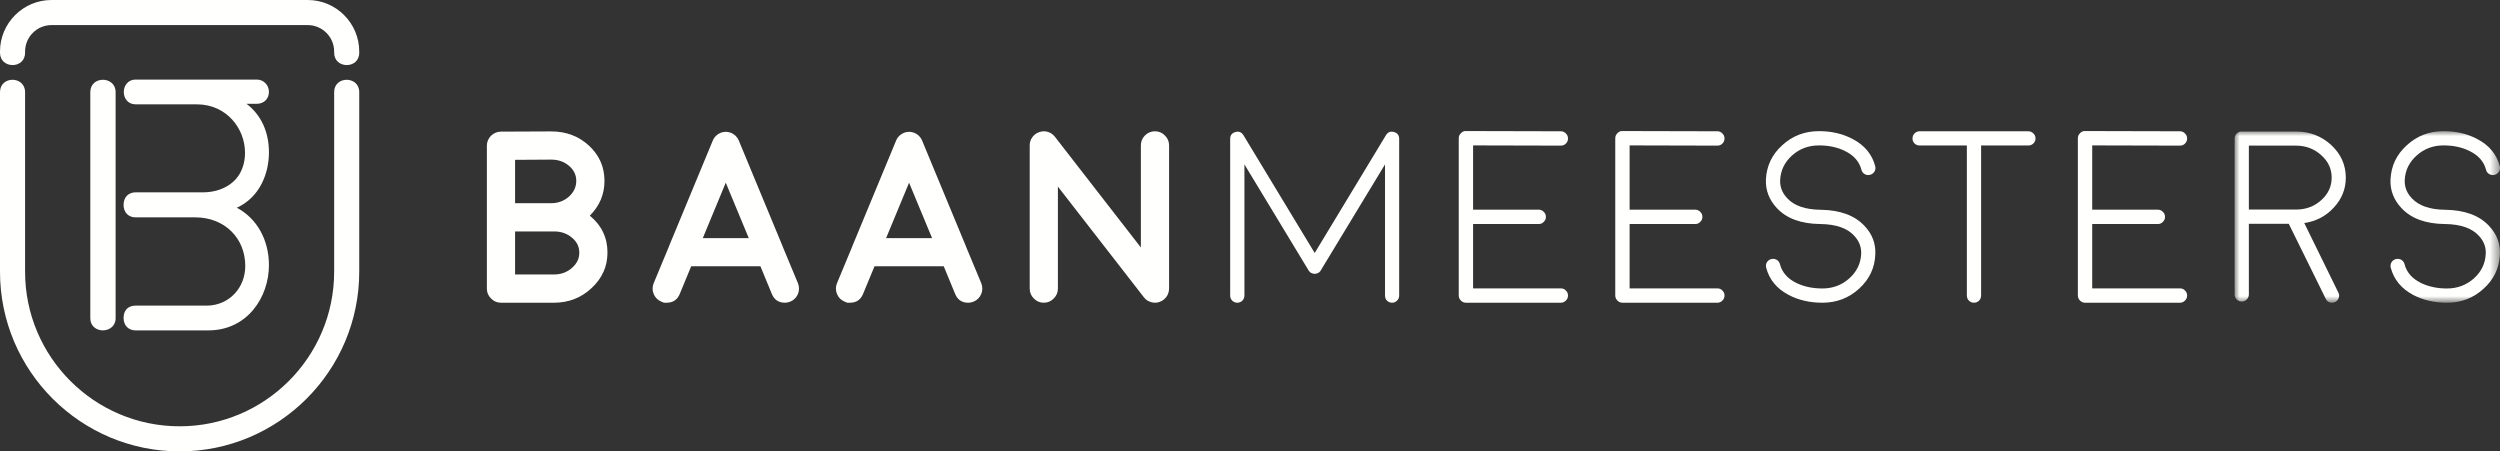 <?xml version="1.0" encoding="UTF-8"?>
<svg width="250px" height="45.138px" viewBox="0 0 250 45.138" version="1.1" xmlns="http://www.w3.org/2000/svg" xmlns:xlink="http://www.w3.org/1999/xlink">
    <rect x="0" y="0" width="250" height="45.138" fill="#333333" stroke="none"/>
    <title>BaanMeesters_Wit_RGB</title>
    <defs>
        <polygon id="path-1" points="0 0 26.539 0 26.539 17.158 0 17.158"></polygon>
    </defs>
    <g id="Desktop" stroke="none" stroke-width="1" fill="none" fill-rule="evenodd">
        <g id="Homepagina-2---Desktop" transform="translate(-57, -49)">
            <g id="BaanMeesters_Wit_RGB" transform="translate(57, 49)">
                <path d="M57.185,26.8 C56.692,27.232 56.096,27.448 55.396,27.448 L51.508,27.448 L51.508,23.144 L55.119,23.144 C55.183,23.144 55.248,23.144 55.309,23.144 C55.341,23.144 55.377,23.144 55.419,23.144 C56.118,23.144 56.712,23.354 57.198,23.77 C57.685,24.17 57.93,24.669 57.93,25.259 C57.93,25.865 57.679,26.381 57.185,26.8 Z M51.508,15.984 L55.119,15.961 C55.822,15.961 56.412,16.168 56.898,16.58 C57.385,16.99 57.627,17.493 57.627,18.089 C57.627,18.695 57.382,19.221 56.889,19.666 C56.386,20.107 55.796,20.32 55.119,20.32 L51.508,20.32 L51.508,15.984 Z M58.981,21.568 C59.961,20.588 60.448,19.427 60.448,18.089 C60.448,16.7 59.935,15.533 58.907,14.572 C57.872,13.614 56.605,13.141 55.106,13.141 L50.086,13.163 C49.703,13.173 49.374,13.308 49.093,13.582 C48.826,13.86 48.687,14.195 48.687,14.572 L48.687,28.86 C48.687,29.25 48.826,29.579 49.106,29.85 C49.377,30.131 49.709,30.272 50.096,30.272 L55.396,30.272 C56.869,30.272 58.127,29.779 59.171,28.796 C60.222,27.816 60.748,26.636 60.748,25.259 C60.748,23.77 60.161,22.538 58.981,21.568 L58.981,21.568 Z" id="Fill-1" fill="#FFFFFE"></path>
                <path d="M70.278,23.815 L72.576,18.27 L74.878,23.815 L70.278,23.815 Z M78.276,24.676 L78.276,24.663 L73.876,14.047 C73.863,14.008 73.843,13.966 73.817,13.927 C73.817,13.921 73.805,13.898 73.782,13.869 C73.756,13.837 73.747,13.821 73.747,13.808 C73.747,13.801 73.727,13.779 73.698,13.75 L73.66,13.702 C73.66,13.695 73.647,13.673 73.611,13.644 C73.589,13.614 73.579,13.605 73.579,13.592 C73.563,13.585 73.54,13.569 73.518,13.547 C73.492,13.524 73.479,13.508 73.469,13.508 C73.463,13.502 73.444,13.486 73.411,13.463 L73.363,13.428 C73.353,13.418 73.331,13.405 73.292,13.376 C73.253,13.353 73.234,13.35 73.244,13.353 C73.163,13.308 73.076,13.27 72.979,13.247 C72.999,13.247 72.979,13.241 72.931,13.234 C72.892,13.218 72.863,13.212 72.85,13.212 L72.789,13.202 L72.718,13.189 L72.647,13.189 C72.615,13.189 72.589,13.189 72.576,13.189 C72.567,13.189 72.547,13.189 72.512,13.189 C72.473,13.189 72.451,13.189 72.441,13.189 L72.383,13.202 C72.341,13.208 72.315,13.212 72.299,13.212 L72.251,13.224 C72.202,13.241 72.177,13.247 72.167,13.247 C72.154,13.257 72.125,13.263 72.083,13.27 C72.041,13.295 72.028,13.302 72.038,13.299 C72.031,13.302 72.019,13.308 71.999,13.321 C71.961,13.337 71.931,13.35 71.919,13.353 C71.909,13.353 71.883,13.366 71.844,13.389 L71.796,13.428 C71.79,13.434 71.77,13.45 71.735,13.473 C71.696,13.495 71.683,13.508 71.69,13.508 C71.683,13.508 71.661,13.524 71.628,13.56 C71.606,13.576 71.59,13.585 71.583,13.592 C71.583,13.605 71.567,13.621 71.535,13.656 C71.509,13.679 71.496,13.695 71.496,13.702 C71.49,13.711 71.474,13.724 71.451,13.75 C71.425,13.779 71.416,13.801 71.416,13.808 C71.406,13.821 71.39,13.837 71.367,13.869 L71.342,13.927 C71.319,13.966 71.3,14.008 71.283,14.047 L66.883,24.663 L66.883,24.676 L65.368,28.322 C65.223,28.677 65.223,29.041 65.368,29.399 C65.516,29.757 65.771,30.011 66.132,30.163 C66.306,30.23 66.393,30.272 66.393,30.272 C66.393,30.272 66.486,30.272 66.667,30.272 C67.296,30.272 67.734,29.976 67.973,29.399 L69.12,26.626 L76.042,26.626 L77.186,29.399 C77.428,29.976 77.86,30.272 78.492,30.272 C78.676,30.272 78.853,30.23 79.031,30.163 C79.385,30.011 79.64,29.757 79.795,29.399 C79.936,29.041 79.936,28.677 79.795,28.322 L78.276,24.676 L78.276,24.676 Z" id="Fill-2" fill="#FFFFFE"></path>
                <path d="M88.609,23.815 L90.907,18.27 L93.209,23.815 L88.609,23.815 Z M96.607,24.676 L96.607,24.663 L92.207,14.047 C92.194,14.008 92.174,13.966 92.149,13.927 C92.149,13.921 92.136,13.898 92.113,13.869 C92.087,13.837 92.078,13.821 92.078,13.808 C92.078,13.801 92.058,13.779 92.029,13.75 L91.991,13.702 C91.991,13.695 91.978,13.673 91.942,13.644 C91.92,13.614 91.91,13.605 91.91,13.592 C91.891,13.585 91.871,13.569 91.849,13.547 C91.823,13.524 91.81,13.508 91.8,13.508 C91.794,13.502 91.775,13.486 91.742,13.463 L91.694,13.428 C91.684,13.418 91.662,13.405 91.623,13.376 C91.584,13.353 91.565,13.35 91.575,13.353 C91.494,13.308 91.407,13.27 91.31,13.247 C91.33,13.247 91.31,13.241 91.262,13.234 C91.223,13.218 91.194,13.212 91.181,13.212 L91.117,13.202 L91.046,13.189 L90.975,13.189 C90.946,13.189 90.92,13.189 90.907,13.189 C90.898,13.189 90.878,13.189 90.843,13.189 C90.804,13.189 90.782,13.189 90.772,13.189 L90.714,13.202 C90.672,13.208 90.646,13.212 90.63,13.212 L90.582,13.224 C90.533,13.241 90.508,13.247 90.498,13.247 C90.485,13.257 90.456,13.263 90.414,13.27 C90.372,13.295 90.359,13.302 90.366,13.299 C90.359,13.302 90.35,13.308 90.33,13.321 C90.292,13.337 90.263,13.35 90.25,13.353 C90.24,13.353 90.214,13.366 90.176,13.389 L90.127,13.428 C90.121,13.434 90.101,13.45 90.066,13.473 C90.027,13.495 90.014,13.508 90.021,13.508 C90.014,13.508 89.992,13.524 89.96,13.56 C89.937,13.576 89.921,13.585 89.914,13.592 C89.914,13.605 89.898,13.621 89.866,13.656 C89.84,13.679 89.827,13.695 89.827,13.702 C89.821,13.711 89.805,13.724 89.779,13.75 C89.756,13.779 89.747,13.801 89.747,13.808 C89.737,13.821 89.721,13.837 89.698,13.869 L89.673,13.927 C89.65,13.966 89.631,14.008 89.615,14.047 L85.214,24.663 L85.214,24.676 L83.699,28.322 C83.554,28.677 83.554,29.041 83.699,29.399 C83.847,29.757 84.102,30.011 84.463,30.163 C84.637,30.23 84.724,30.272 84.724,30.272 C84.724,30.272 84.817,30.272 84.998,30.272 C85.627,30.272 86.065,29.976 86.304,29.399 L87.451,26.626 L94.373,26.626 L95.517,29.399 C95.759,29.976 96.191,30.272 96.82,30.272 C97.007,30.272 97.184,30.23 97.362,30.163 C97.716,30.011 97.971,29.757 98.126,29.399 C98.267,29.041 98.267,28.677 98.126,28.322 L96.607,24.676 L96.607,24.676 Z" id="Fill-3" fill="#FFFFFE"></path>
                <path d="M115.496,13.128 C115.106,13.128 114.774,13.27 114.493,13.547 C114.223,13.821 114.087,14.15 114.087,14.54 L114.087,24.75 L105.492,13.679 C105.308,13.44 105.073,13.276 104.786,13.189 C104.493,13.099 104.206,13.112 103.925,13.212 C103.638,13.308 103.406,13.479 103.232,13.724 C103.058,13.966 102.971,14.233 102.971,14.54 L102.971,28.86 C102.971,29.25 103.11,29.579 103.387,29.85 C103.658,30.131 103.99,30.272 104.377,30.272 C104.77,30.272 105.102,30.131 105.37,29.85 C105.65,29.579 105.789,29.25 105.789,28.86 L105.789,18.66 L114.384,29.721 L114.384,29.734 L114.397,29.734 C114.422,29.76 114.432,29.779 114.432,29.779 C114.432,29.779 114.448,29.795 114.48,29.827 L114.48,29.84 L114.493,29.85 C114.522,29.885 114.561,29.915 114.6,29.947 C114.609,29.953 114.626,29.966 114.648,29.982 C114.68,30.005 114.706,30.027 114.729,30.043 C114.738,30.05 114.754,30.06 114.777,30.079 C114.803,30.085 114.832,30.101 114.864,30.111 C114.877,30.131 114.893,30.14 114.912,30.14 C114.935,30.153 114.964,30.163 115.006,30.176 C115.032,30.192 115.048,30.198 115.054,30.198 C115.08,30.208 115.109,30.214 115.151,30.221 C115.19,30.237 115.206,30.243 115.196,30.23 C115.228,30.243 115.27,30.25 115.315,30.259 C115.348,30.266 115.357,30.266 115.341,30.259 C115.396,30.266 115.451,30.272 115.496,30.272 C115.56,30.272 115.628,30.266 115.699,30.259 L115.738,30.25 C115.805,30.237 115.876,30.221 115.938,30.198 C115.925,30.208 115.931,30.201 115.963,30.185 C116.025,30.163 116.089,30.134 116.154,30.101 L116.167,30.101 C116.221,30.072 116.279,30.034 116.347,29.982 L116.357,29.969 C116.389,29.947 116.395,29.944 116.37,29.96 C116.386,29.953 116.405,29.937 116.428,29.908 C116.463,29.885 116.476,29.869 116.476,29.863 C116.486,29.863 116.502,29.847 116.524,29.818 C116.55,29.789 116.563,29.779 116.573,29.766 L116.608,29.721 C116.631,29.686 116.65,29.663 116.653,29.647 L116.692,29.615 C116.708,29.579 116.721,29.557 116.727,29.541 L116.763,29.483 L116.789,29.421 C116.795,29.405 116.802,29.379 116.811,29.347 C116.827,29.318 116.837,29.296 116.837,29.289 C116.84,29.279 116.85,29.257 116.86,29.215 L116.869,29.16 C116.879,29.144 116.885,29.121 116.885,29.086 C116.889,29.05 116.895,29.028 116.895,29.012 C116.895,29.005 116.895,28.983 116.895,28.957 C116.905,28.922 116.908,28.899 116.908,28.883 L116.908,14.54 C116.908,14.15 116.769,13.821 116.486,13.547 C116.218,13.27 115.886,13.128 115.496,13.128" id="Fill-4" fill="#FFFFFE"></path>
                <path d="M131.838,27.284 C131.841,27.281 131.835,27.287 131.835,27.284 C131.825,27.29 131.825,27.29 131.838,27.284" id="Fill-5" fill="#FFFFFE"></path>
                <path d="M139.395,13.202 C139.05,13.105 138.785,13.212 138.592,13.524 L131.47,25.298 L124.346,13.524 C124.152,13.212 123.885,13.105 123.546,13.202 C123.195,13.299 123.017,13.524 123.017,13.882 L123.017,29.55 C123.017,29.75 123.085,29.924 123.224,30.066 C123.362,30.201 123.533,30.272 123.733,30.272 C123.926,30.272 124.094,30.201 124.236,30.066 C124.371,29.924 124.442,29.75 124.442,29.55 L124.442,16.439 L130.858,27.039 L130.871,27.058 L130.871,27.068 C130.887,27.081 130.903,27.103 130.922,27.126 C130.932,27.142 130.948,27.158 130.967,27.174 C130.984,27.187 131,27.203 131.016,27.223 C131.038,27.239 131.058,27.255 131.074,27.268 C131.113,27.293 131.125,27.293 131.096,27.284 C131.109,27.284 131.109,27.284 131.109,27.293 C131.119,27.293 131.125,27.293 131.135,27.293 C131.158,27.313 131.18,27.322 131.203,27.329 C131.222,27.335 131.245,27.345 131.267,27.352 C131.29,27.361 131.312,27.361 131.335,27.361 C131.351,27.374 131.374,27.374 131.396,27.374 C131.419,27.387 131.441,27.39 131.47,27.39 C131.493,27.39 131.515,27.387 131.538,27.374 C131.567,27.374 131.583,27.374 131.603,27.361 C131.625,27.361 131.648,27.361 131.67,27.352 C131.696,27.345 131.715,27.335 131.731,27.329 C131.754,27.322 131.777,27.313 131.806,27.293 C131.828,27.281 131.835,27.281 131.835,27.284 C131.841,27.281 131.844,27.277 131.86,27.268 C131.88,27.255 131.902,27.239 131.925,27.223 C131.941,27.203 131.954,27.187 131.97,27.174 C131.98,27.165 131.993,27.148 132.022,27.126 C132.031,27.103 132.047,27.081 132.067,27.068 L132.067,27.058 L132.076,27.039 L138.502,16.439 L138.502,29.55 C138.502,29.75 138.563,29.924 138.698,30.066 C138.847,30.201 139.011,30.272 139.204,30.272 C139.401,30.272 139.572,30.201 139.701,30.066 C139.849,29.924 139.917,29.75 139.917,29.55 L139.917,13.882 C139.917,13.524 139.743,13.299 139.395,13.202" id="Fill-6" fill="#FFFFFE"></path>
                <path d="M156.085,14.562 C156.285,14.562 156.456,14.495 156.584,14.359 C156.733,14.217 156.8,14.047 156.8,13.847 C156.8,13.656 156.733,13.486 156.584,13.344 C156.456,13.202 156.285,13.128 156.085,13.128 L146.597,13.105 C146.403,13.092 146.233,13.166 146.091,13.321 C145.949,13.457 145.875,13.621 145.875,13.821 L145.875,29.55 C145.875,29.75 145.949,29.921 146.091,30.056 C146.226,30.198 146.397,30.272 146.597,30.272 L156.085,30.272 C156.285,30.272 156.456,30.198 156.584,30.056 C156.733,29.921 156.8,29.75 156.8,29.55 C156.8,29.354 156.733,29.189 156.584,29.05 C156.456,28.905 156.285,28.838 156.085,28.838 L147.309,28.838 L147.309,22.403 L153.873,22.403 C154.073,22.403 154.237,22.335 154.373,22.187 C154.521,22.051 154.589,21.887 154.589,21.687 C154.589,21.49 154.521,21.32 154.373,21.184 C154.237,21.042 154.073,20.968 153.873,20.968 L147.309,20.968 L147.309,14.54 L156.085,14.562" id="Fill-7" fill="#FFFFFE"></path>
                <path d="M171.737,14.562 C171.937,14.562 172.108,14.495 172.236,14.359 C172.385,14.217 172.452,14.047 172.452,13.847 C172.452,13.656 172.385,13.486 172.236,13.344 C172.108,13.202 171.937,13.128 171.737,13.128 L162.249,13.105 C162.055,13.092 161.885,13.166 161.743,13.321 C161.601,13.457 161.527,13.621 161.527,13.821 L161.527,29.55 C161.527,29.75 161.601,29.921 161.743,30.056 C161.878,30.198 162.049,30.272 162.249,30.272 L171.737,30.272 C171.937,30.272 172.108,30.198 172.236,30.056 C172.385,29.921 172.452,29.75 172.452,29.55 C172.452,29.354 172.385,29.189 172.236,29.05 C172.108,28.905 171.937,28.838 171.737,28.838 L162.961,28.838 L162.961,22.403 L169.528,22.403 C169.725,22.403 169.889,22.335 170.025,22.187 C170.173,22.051 170.241,21.887 170.241,21.687 C170.241,21.49 170.173,21.32 170.025,21.184 C169.889,21.042 169.725,20.968 169.528,20.968 L162.961,20.968 L162.961,14.54 L171.737,14.562" id="Fill-8" fill="#FFFFFE"></path>
                <path d="M179.21,15.542 C179.958,14.875 180.854,14.54 181.902,14.54 C182.866,14.54 183.723,14.72 184.471,15.088 C185.371,15.52 185.928,16.148 186.144,16.977 C186.193,17.17 186.302,17.312 186.467,17.409 C186.634,17.509 186.812,17.532 187.005,17.48 C187.199,17.432 187.344,17.322 187.447,17.158 C187.544,16.99 187.566,16.806 187.521,16.619 C187.208,15.43 186.46,14.527 185.271,13.905 C184.284,13.376 183.162,13.115 181.902,13.115 C180.474,13.115 179.248,13.582 178.23,14.517 C177.201,15.446 176.66,16.587 176.592,17.935 C176.544,19.024 176.914,19.988 177.691,20.813 C178.665,21.852 180.106,22.38 182.021,22.403 L182.034,22.403 C182.04,22.403 182.044,22.4 182.05,22.4 C182.063,22.4 182.076,22.403 182.089,22.403 C183.604,22.432 184.71,22.809 185.4,23.554 C185.909,24.086 186.148,24.698 186.119,25.391 C186.07,26.359 185.674,27.174 184.922,27.845 C184.175,28.512 183.278,28.847 182.237,28.847 C181.267,28.847 180.412,28.667 179.664,28.309 C178.762,27.874 178.207,27.239 177.991,26.41 C177.946,26.223 177.836,26.081 177.669,25.978 C177.491,25.885 177.317,25.859 177.13,25.907 C176.937,25.956 176.789,26.065 176.689,26.23 C176.592,26.404 176.569,26.587 176.618,26.768 C176.924,27.951 177.672,28.864 178.865,29.495 C179.851,30.011 180.973,30.272 182.237,30.272 C183.659,30.272 184.884,29.805 185.906,28.87 C186.931,27.941 187.476,26.8 187.531,25.453 C187.589,24.36 187.224,23.405 186.444,22.583 C185.467,21.545 184.029,21.013 182.118,20.978 C182.102,20.978 182.092,20.988 182.079,20.988 C182.066,20.984 182.056,20.981 182.044,20.978 C180.532,20.955 179.426,20.578 178.733,19.833 C178.223,19.301 177.985,18.689 178.014,18.002 C178.065,17.035 178.462,16.213 179.21,15.542" id="Fill-9" fill="#FFFFFE"></path>
                <path d="M202.831,13.128 L191.963,13.128 C191.767,13.128 191.596,13.202 191.454,13.344 C191.319,13.479 191.251,13.644 191.251,13.847 C191.251,14.047 191.319,14.211 191.454,14.346 C191.596,14.482 191.767,14.549 191.963,14.549 L196.686,14.549 L196.686,29.55 C196.686,29.75 196.754,29.924 196.893,30.066 C197.035,30.201 197.202,30.272 197.396,30.272 C197.596,30.272 197.763,30.201 197.905,30.066 C198.041,29.924 198.111,29.75 198.111,29.55 L198.111,14.549 L202.831,14.549 C203.031,14.549 203.202,14.482 203.337,14.346 C203.479,14.211 203.553,14.047 203.553,13.847 C203.553,13.644 203.479,13.479 203.337,13.344 C203.202,13.202 203.031,13.128 202.831,13.128" id="Fill-10" fill="#FFFFFE"></path>
                <path d="M217.996,14.562 C218.196,14.562 218.367,14.495 218.496,14.359 C218.644,14.217 218.712,14.047 218.712,13.847 C218.712,13.656 218.644,13.486 218.496,13.344 C218.367,13.202 218.196,13.128 217.996,13.128 L208.508,13.105 C208.315,13.092 208.144,13.166 208.002,13.321 C207.86,13.457 207.786,13.621 207.786,13.821 L207.786,29.55 C207.786,29.75 207.86,29.921 208.002,30.056 C208.138,30.198 208.309,30.272 208.508,30.272 L217.996,30.272 C218.196,30.272 218.367,30.198 218.496,30.056 C218.644,29.921 218.712,29.75 218.712,29.55 C218.712,29.354 218.644,29.189 218.496,29.05 C218.367,28.905 218.196,28.838 217.996,28.838 L209.221,28.838 L209.221,22.403 L215.788,22.403 C215.985,22.403 216.149,22.335 216.285,22.187 C216.433,22.051 216.501,21.887 216.501,21.687 C216.501,21.49 216.433,21.32 216.285,21.184 C216.149,21.042 215.985,20.968 215.788,20.968 L209.221,20.968 L209.221,14.54 L217.996,14.562" id="Fill-11" fill="#FFFFFE"></path>
                <g id="Group-15" transform="translate(223.461, 13.115)">
                    <mask id="mask-2" fill="white">
                        <use xlink:href="#path-1"></use>
                    </mask>
                    <g id="Clip-13"></g>
                    <path d="M8.682,6.883 C8.002,7.508 7.18,7.824 6.203,7.841 L1.425,7.841 L1.425,1.448 L6.119,1.448 C7.112,1.448 7.953,1.763 8.653,2.395 C9.356,3.011 9.707,3.766 9.707,4.649 C9.707,5.516 9.365,6.267 8.682,6.883 Z M9.923,7.637 C10.723,6.777 11.119,5.784 11.119,4.649 C11.119,3.375 10.629,2.286 9.662,1.389 C8.682,0.49 7.502,0.035 6.119,0.035 L0.703,0.035 C0.516,0.035 0.348,0.103 0.206,0.239 C0.071,0.377 0,0.545 0,0.745 L0,16.329 C0,16.522 0.071,16.69 0.206,16.832 C0.348,16.971 0.516,17.038 0.703,17.038 C0.903,17.038 1.074,16.971 1.209,16.832 C1.351,16.69 1.425,16.522 1.425,16.329 L1.425,9.265 L5.416,9.265 L9.111,16.758 C9.236,17.025 9.446,17.158 9.739,17.158 C9.855,17.158 9.955,17.135 10.052,17.083 C10.229,16.996 10.349,16.861 10.41,16.674 C10.478,16.493 10.468,16.313 10.374,16.142 L6.967,9.191 C8.16,9.011 9.14,8.495 9.923,7.637 L9.923,7.637 Z" id="Fill-12" fill="#FFFFFE" mask="url(#mask-2)"></path>
                    <path d="M21.113,7.863 C21.097,7.863 21.087,7.873 21.071,7.873 C21.062,7.87 21.052,7.866 21.039,7.863 C19.524,7.841 18.425,7.463 17.728,6.719 C17.219,6.187 16.98,5.574 17.012,4.887 C17.061,3.92 17.457,3.098 18.212,2.428 C18.96,1.76 19.856,1.425 20.897,1.425 C21.861,1.425 22.716,1.605 23.467,1.973 C24.366,2.405 24.927,3.034 25.143,3.862 C25.188,4.056 25.298,4.198 25.466,4.294 C25.63,4.394 25.814,4.417 26.001,4.365 C26.191,4.317 26.339,4.207 26.442,4.043 C26.539,3.875 26.565,3.691 26.517,3.504 C26.204,2.315 25.456,1.412 24.269,0.79 C23.28,0.261 22.155,0 20.897,0 C19.469,0 18.25,0.467 17.228,1.402 C16.197,2.331 15.655,3.472 15.591,4.82 C15.539,5.909 15.91,6.873 16.69,7.699 C17.66,8.737 19.105,9.265 21.017,9.288 L21.029,9.288 C21.036,9.288 21.039,9.285 21.049,9.285 C21.062,9.285 21.075,9.288 21.091,9.288 C22.603,9.317 23.709,9.694 24.402,10.439 C24.911,10.971 25.15,11.583 25.114,12.277 C25.069,13.244 24.672,14.059 23.925,14.73 C23.17,15.397 22.274,15.733 21.233,15.733 C20.269,15.733 19.411,15.552 18.663,15.194 C17.764,14.759 17.199,14.124 16.993,13.295 C16.942,13.108 16.832,12.966 16.668,12.863 C16.493,12.77 16.31,12.744 16.129,12.792 C15.936,12.841 15.791,12.95 15.687,13.115 C15.591,13.289 15.568,13.473 15.613,13.653 C15.926,14.836 16.674,15.749 17.86,16.381 C18.85,16.896 19.972,17.158 21.233,17.158 C22.661,17.158 23.879,16.69 24.898,15.755 C25.93,14.827 26.471,13.685 26.526,12.338 C26.584,11.245 26.22,10.291 25.437,9.469 C24.469,8.43 23.022,7.899 21.113,7.863" id="Fill-14" fill="#FFFFFE" mask="url(#mask-2)"></path>
                </g>
                <path d="M26.894,15.239 C26.894,13.179 26.104,11.484 24.65,10.378 L25.698,10.378 C26.391,10.378 26.894,9.875 26.894,9.182 C26.894,8.508 26.355,7.957 25.698,7.957 L13.553,7.957 C12.783,7.957 12.38,8.585 12.38,9.204 C12.38,9.817 12.783,10.433 13.553,10.433 L19.666,10.433 C22.693,10.433 24.502,12.892 24.502,15.268 C24.502,16.097 24.302,16.842 23.912,17.473 C23.218,18.576 21.864,19.234 20.291,19.234 L13.553,19.234 C12.838,19.234 12.357,19.737 12.357,20.485 C12.357,21.233 12.838,21.735 13.553,21.735 L19.53,21.735 C22.425,21.735 24.527,23.779 24.527,26.597 C24.527,28.805 22.903,30.511 20.749,30.563 L13.553,30.563 C12.815,30.563 12.357,31.03 12.357,31.788 C12.357,32.536 12.838,33.038 13.553,33.038 L20.833,33.038 C24.769,33.038 26.894,29.676 26.894,26.517 C26.894,23.973 25.678,21.826 23.683,20.775 C26.039,19.695 26.894,17.261 26.894,15.239" id="Fill-16" fill="#FFFFFE"></path>
                <path d="M9.03,9.214 L9.03,31.833 C9.03,32.623 9.659,33.038 10.281,33.038 C10.916,33.038 11.561,32.623 11.561,31.833 L11.561,9.214 C11.561,7.576 9.03,7.554 9.03,9.214" id="Fill-17" fill="#FFFFFE"></path>
                <path d="M33.416,9.214 L33.416,27.174 C33.416,35.698 26.484,42.63 17.964,42.63 C9.44,42.63 2.508,35.698 2.508,27.174 L2.508,9.214 C2.508,7.576 0,7.557 0,9.214 L0,27.174 C0,37.081 8.057,45.138 17.964,45.138 C27.867,45.138 35.924,37.081 35.924,27.174 L35.924,9.214 C35.924,7.576 33.416,7.557 33.416,9.214" id="Fill-18" fill="#FFFFFE"></path>
                <path d="M30.772,0 L5.155,0 C2.312,0 0,2.312 0,5.155 L0,5.271 C0,6.909 2.508,6.931 2.508,5.271 L2.508,5.155 C2.508,3.695 3.695,2.508 5.155,2.508 L30.772,2.508 C32.229,2.508 33.416,3.695 33.416,5.155 L33.416,5.271 C33.416,6.909 35.924,6.931 35.924,5.271 L35.924,5.155 C35.924,2.312 33.612,0 30.772,0" id="Fill-19" fill="#FFFFFE"></path>
            </g>
        </g>
    </g>
</svg>